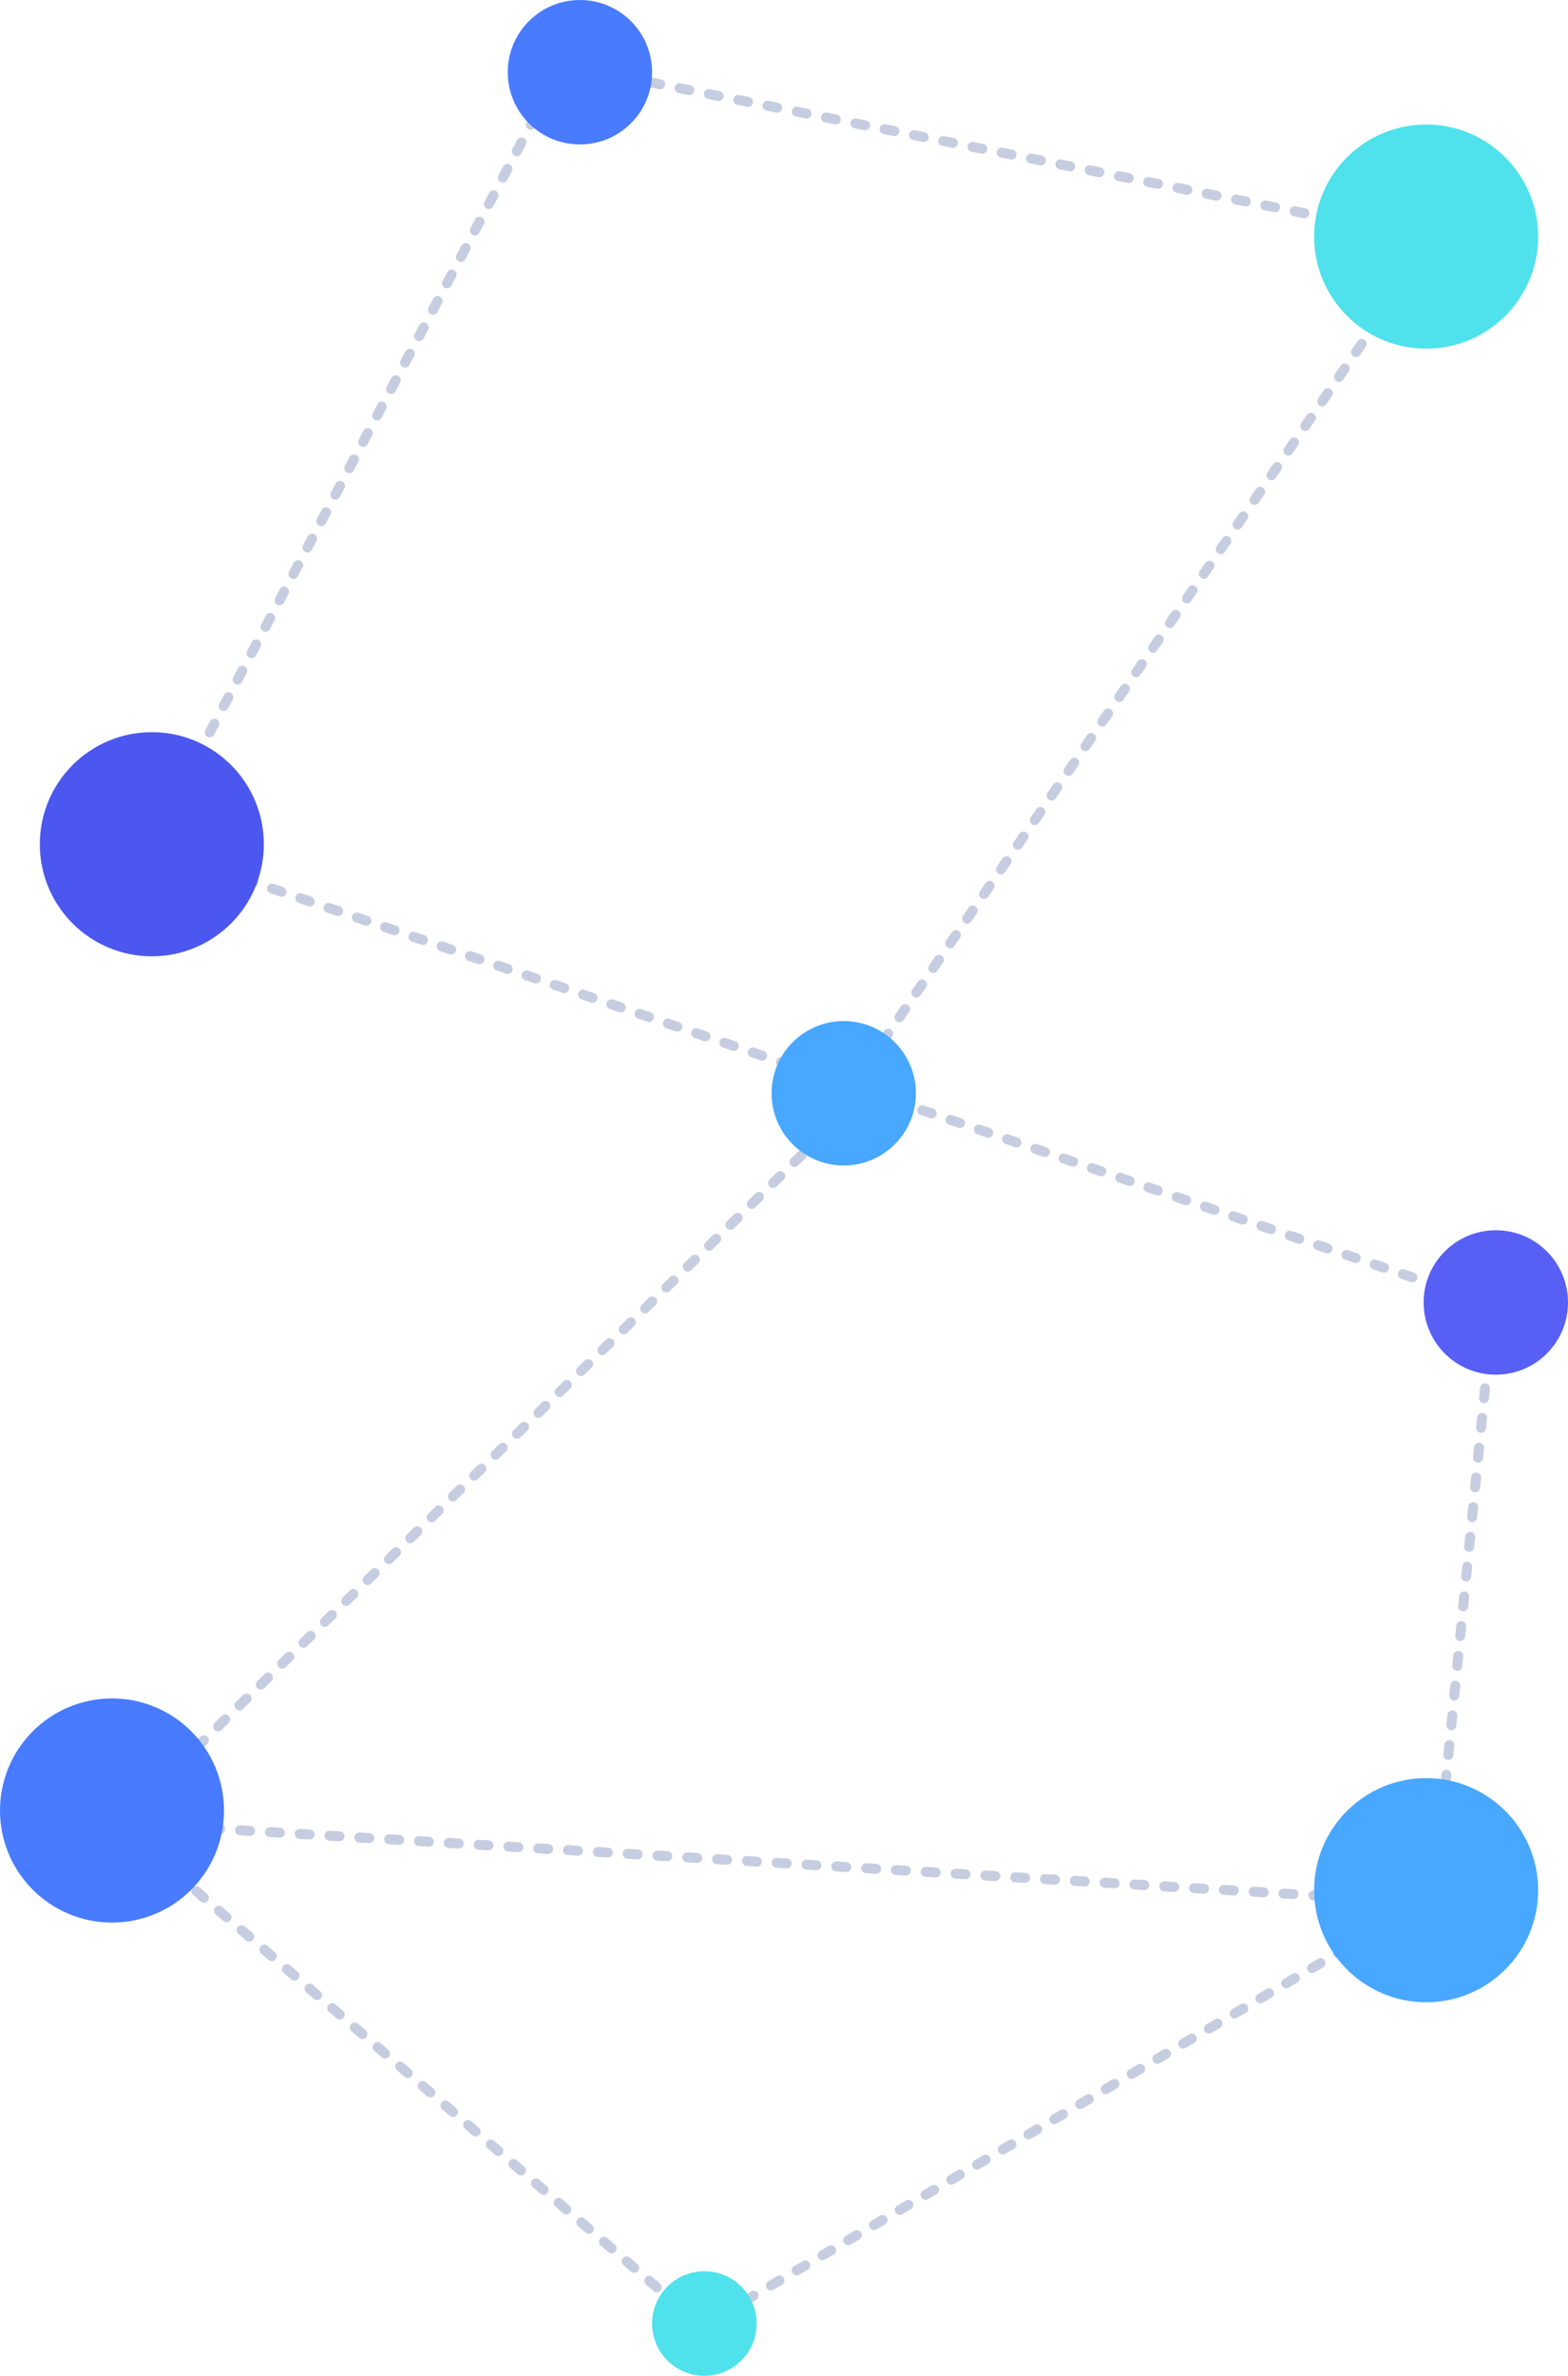 <svg width="315" height="477" viewBox="0 0 315 477" fill="none" xmlns="http://www.w3.org/2000/svg">
<path d="M286 382L141 467L20 363" stroke="#C7CDE0" stroke-width="2" stroke-linecap="round" stroke-dasharray="2 4"/>
<path d="M113 13L288 48L163 230L24 366L288 382L300 262L30 170L113 13Z" stroke="#C7CDE0" stroke-width="2" stroke-linecap="round" stroke-dasharray="2 4"/>
<circle cx="30.5" cy="169.5" r="22.5" fill="#4B57EF"/>
<circle cx="22.5" cy="363.5" r="22.5" fill="#487BFF"/>
<circle cx="286.5" cy="379.5" r="22.5" fill="#48A7FF"/>
<circle cx="286.5" cy="47.5" r="22.5" fill="#4FE2ED"/>
<circle cx="300.5" cy="261.5" r="14.5" fill="#585FF5"/>
<circle cx="116.5" cy="14.5" r="14.5" fill="#487BFF"/>
<circle cx="169.5" cy="219.5" r="14.5" fill="#48A7FF"/>
<circle cx="141.5" cy="466.5" r="10.5" fill="#4FE2ED"/>
</svg>
